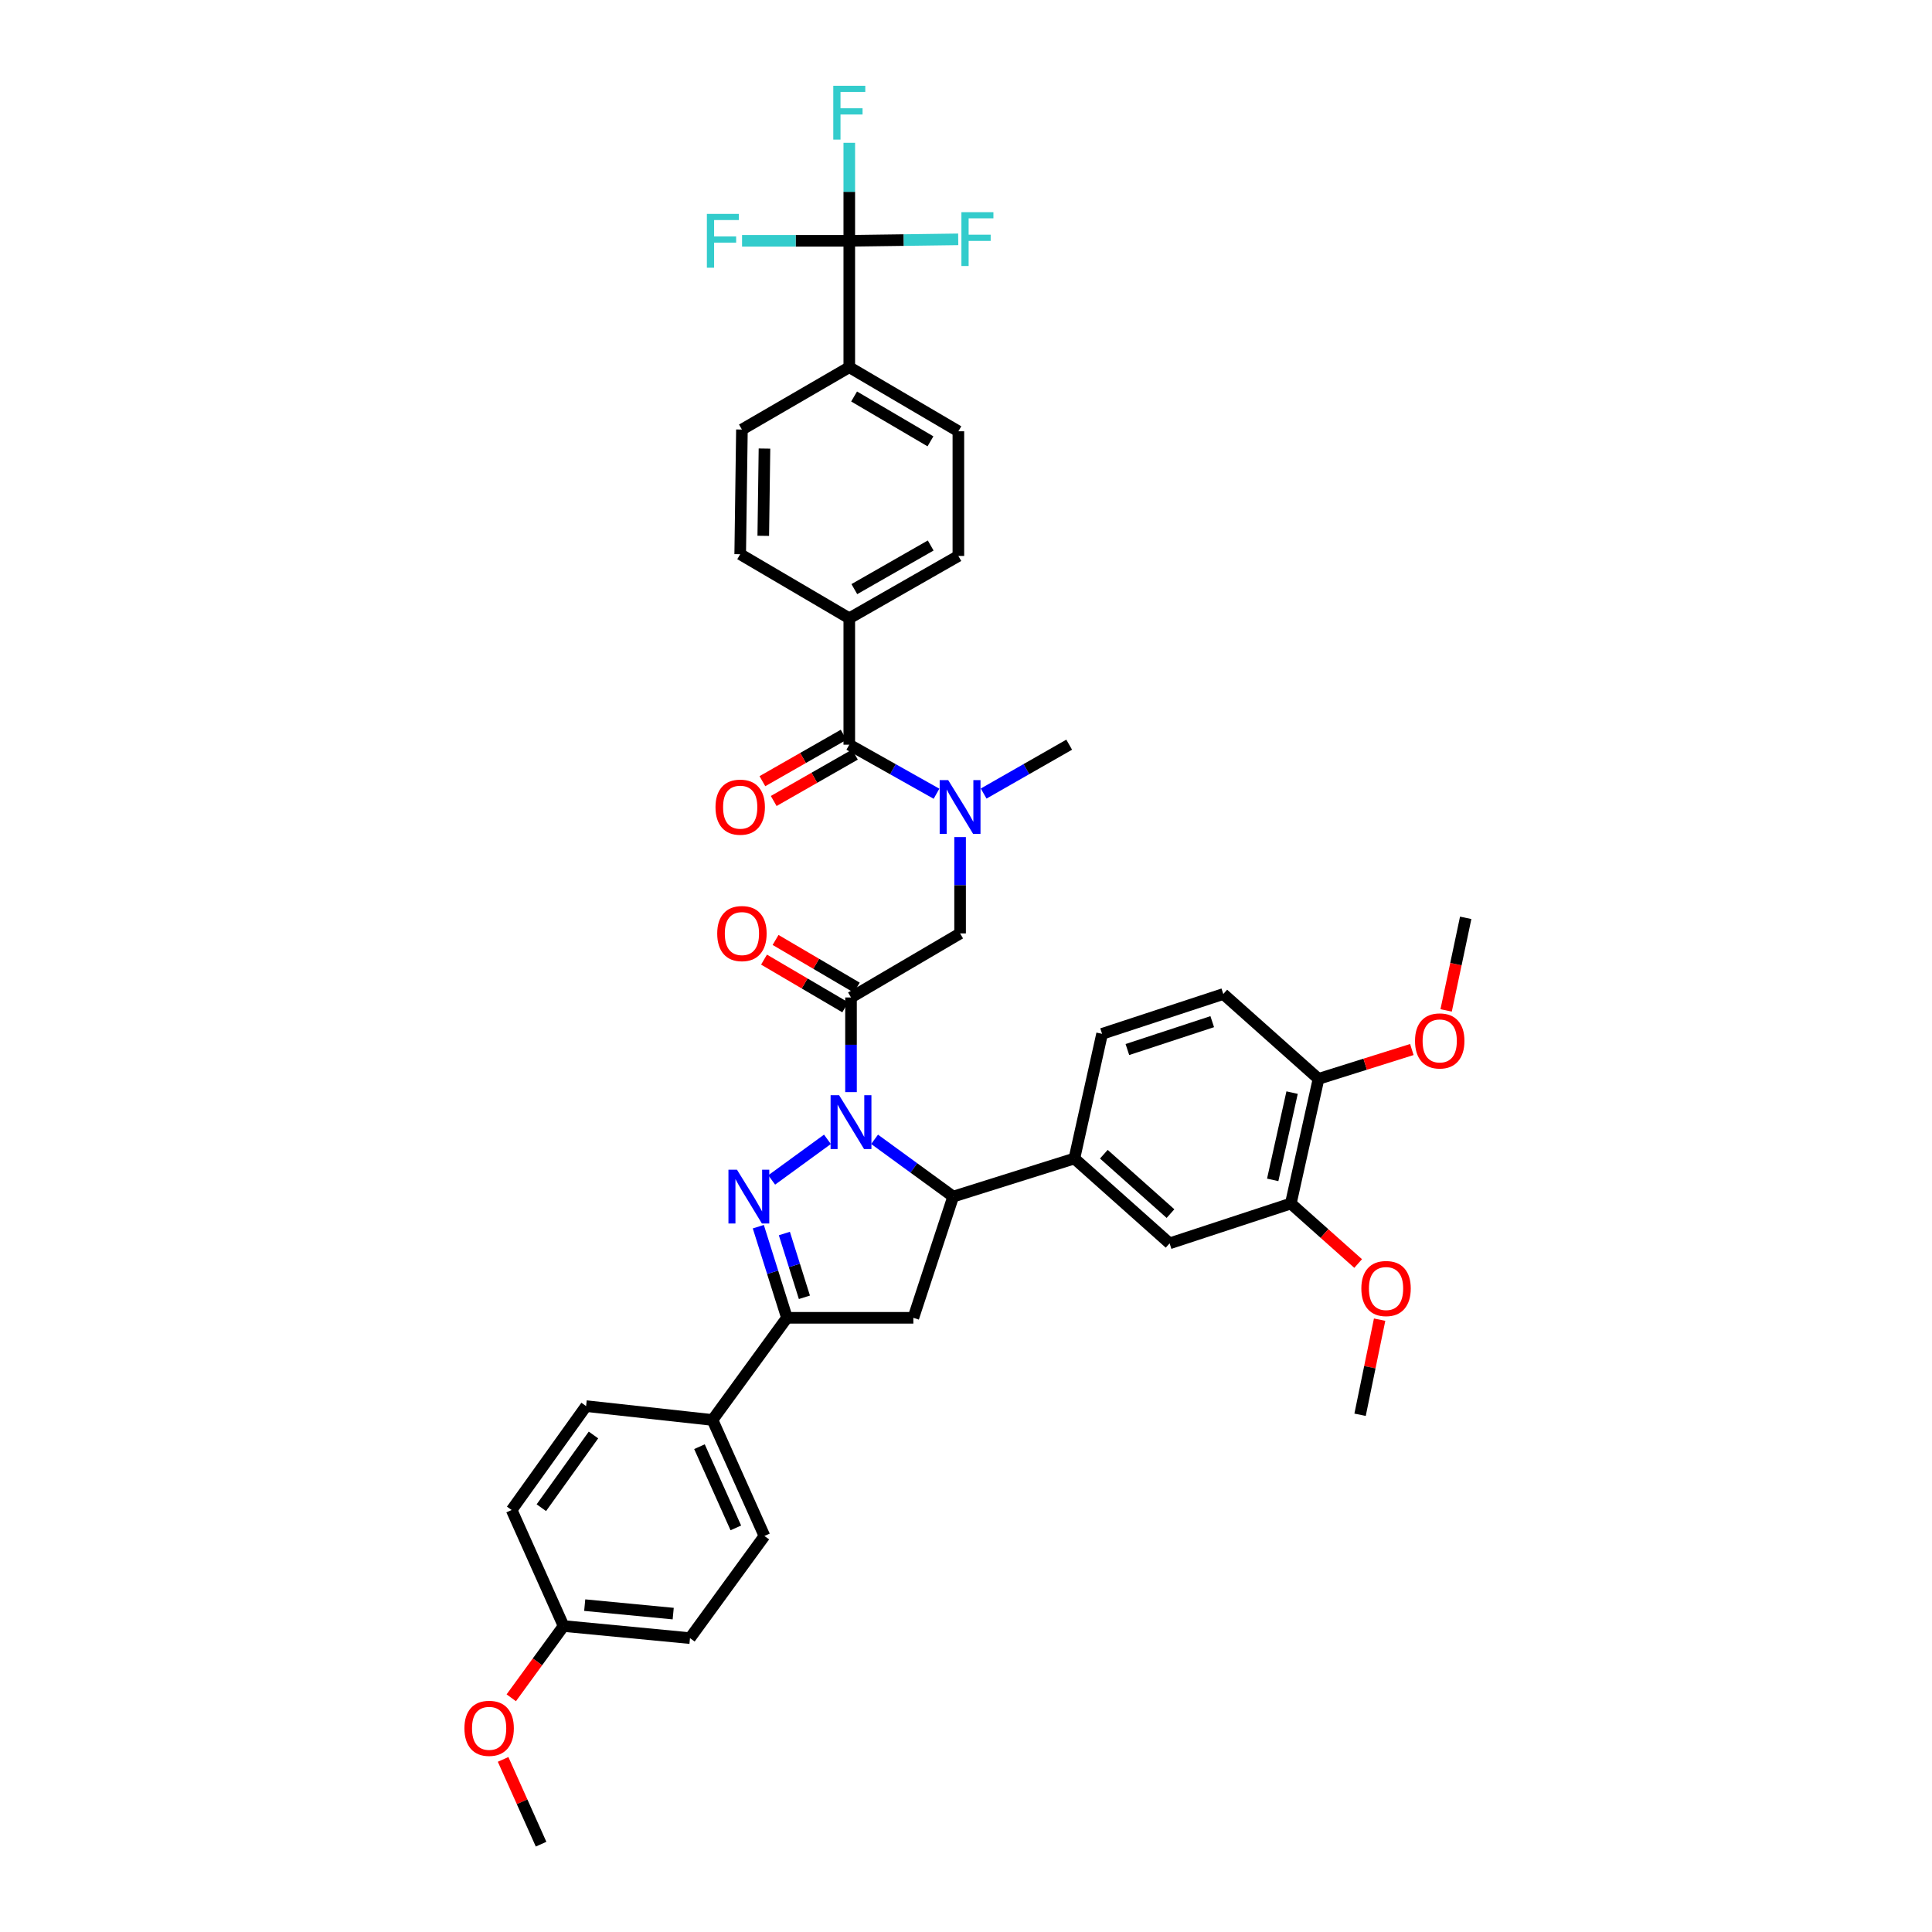 <?xml version='1.0' encoding='iso-8859-1'?>
<svg version='1.1' baseProfile='full'
              xmlns='http://www.w3.org/2000/svg'
                      xmlns:rdkit='http://www.rdkit.org/xml'
                      xmlns:xlink='http://www.w3.org/1999/xlink'
                  xml:space='preserve'
width='1000px' height='1000px' viewBox='0 0 1000 1000'>
<!-- END OF HEADER -->
<rect style='opacity:1.0;fill:#FFFFFF;stroke:none' width='1000' height='1000' x='0' y='0'> </rect>
<path class='bond-0' d='M 509.134,410.741 L 531.272,398.093' style='fill:none;fill-rule:evenodd;stroke:#0000FF;stroke-width:6px;stroke-linecap:butt;stroke-linejoin:miter;stroke-opacity:1' />
<path class='bond-0' d='M 531.272,398.093 L 553.411,385.445' style='fill:none;fill-rule:evenodd;stroke:#000000;stroke-width:6px;stroke-linecap:butt;stroke-linejoin:miter;stroke-opacity:1' />
<path class='bond-1' d='M 496.943,433.272 L 496.943,458.203' style='fill:none;fill-rule:evenodd;stroke:#0000FF;stroke-width:6px;stroke-linecap:butt;stroke-linejoin:miter;stroke-opacity:1' />
<path class='bond-1' d='M 496.943,458.203 L 496.943,483.133' style='fill:none;fill-rule:evenodd;stroke:#000000;stroke-width:6px;stroke-linecap:butt;stroke-linejoin:miter;stroke-opacity:1' />
<path class='bond-2' d='M 484.732,410.838 L 462.161,398.142' style='fill:none;fill-rule:evenodd;stroke:#0000FF;stroke-width:6px;stroke-linecap:butt;stroke-linejoin:miter;stroke-opacity:1' />
<path class='bond-2' d='M 462.161,398.142 L 439.589,385.445' style='fill:none;fill-rule:evenodd;stroke:#000000;stroke-width:6px;stroke-linecap:butt;stroke-linejoin:miter;stroke-opacity:1' />
<path class='bond-3' d='M 439.589,124.643 L 439.589,190.07' style='fill:none;fill-rule:evenodd;stroke:#000000;stroke-width:6px;stroke-linecap:butt;stroke-linejoin:miter;stroke-opacity:1' />
<path class='bond-4' d='M 439.589,124.643 L 439.589,99.278' style='fill:none;fill-rule:evenodd;stroke:#000000;stroke-width:6px;stroke-linecap:butt;stroke-linejoin:miter;stroke-opacity:1' />
<path class='bond-4' d='M 439.589,99.278 L 439.589,73.913' style='fill:none;fill-rule:evenodd;stroke:#33CCCC;stroke-width:6px;stroke-linecap:butt;stroke-linejoin:miter;stroke-opacity:1' />
<path class='bond-5' d='M 439.589,124.643 L 411.835,124.643' style='fill:none;fill-rule:evenodd;stroke:#000000;stroke-width:6px;stroke-linecap:butt;stroke-linejoin:miter;stroke-opacity:1' />
<path class='bond-5' d='M 411.835,124.643 L 384.081,124.643' style='fill:none;fill-rule:evenodd;stroke:#33CCCC;stroke-width:6px;stroke-linecap:butt;stroke-linejoin:miter;stroke-opacity:1' />
<path class='bond-6' d='M 439.589,124.643 L 467.778,124.264' style='fill:none;fill-rule:evenodd;stroke:#000000;stroke-width:6px;stroke-linecap:butt;stroke-linejoin:miter;stroke-opacity:1' />
<path class='bond-6' d='M 467.778,124.264 L 495.967,123.885' style='fill:none;fill-rule:evenodd;stroke:#33CCCC;stroke-width:6px;stroke-linecap:butt;stroke-linejoin:miter;stroke-opacity:1' />
<path class='bond-7' d='M 443.47,511.203 L 422.453,498.859' style='fill:none;fill-rule:evenodd;stroke:#000000;stroke-width:6px;stroke-linecap:butt;stroke-linejoin:miter;stroke-opacity:1' />
<path class='bond-7' d='M 422.453,498.859 L 401.435,486.516' style='fill:none;fill-rule:evenodd;stroke:#FF0000;stroke-width:6px;stroke-linecap:butt;stroke-linejoin:miter;stroke-opacity:1' />
<path class='bond-7' d='M 437.492,521.382 L 416.474,509.039' style='fill:none;fill-rule:evenodd;stroke:#000000;stroke-width:6px;stroke-linecap:butt;stroke-linejoin:miter;stroke-opacity:1' />
<path class='bond-7' d='M 416.474,509.039 L 395.456,496.695' style='fill:none;fill-rule:evenodd;stroke:#FF0000;stroke-width:6px;stroke-linecap:butt;stroke-linejoin:miter;stroke-opacity:1' />
<path class='bond-8' d='M 440.481,516.292 L 496.943,483.133' style='fill:none;fill-rule:evenodd;stroke:#000000;stroke-width:6px;stroke-linecap:butt;stroke-linejoin:miter;stroke-opacity:1' />
<path class='bond-9' d='M 440.481,516.292 L 440.481,540.785' style='fill:none;fill-rule:evenodd;stroke:#000000;stroke-width:6px;stroke-linecap:butt;stroke-linejoin:miter;stroke-opacity:1' />
<path class='bond-9' d='M 440.481,540.785 L 440.481,565.277' style='fill:none;fill-rule:evenodd;stroke:#0000FF;stroke-width:6px;stroke-linecap:butt;stroke-linejoin:miter;stroke-opacity:1' />
<path class='bond-10' d='M 436.661,380.32 L 415.638,392.333' style='fill:none;fill-rule:evenodd;stroke:#000000;stroke-width:6px;stroke-linecap:butt;stroke-linejoin:miter;stroke-opacity:1' />
<path class='bond-10' d='M 415.638,392.333 L 394.614,404.345' style='fill:none;fill-rule:evenodd;stroke:#FF0000;stroke-width:6px;stroke-linecap:butt;stroke-linejoin:miter;stroke-opacity:1' />
<path class='bond-10' d='M 442.518,390.57 L 421.494,402.583' style='fill:none;fill-rule:evenodd;stroke:#000000;stroke-width:6px;stroke-linecap:butt;stroke-linejoin:miter;stroke-opacity:1' />
<path class='bond-10' d='M 421.494,402.583 L 400.471,414.595' style='fill:none;fill-rule:evenodd;stroke:#FF0000;stroke-width:6px;stroke-linecap:butt;stroke-linejoin:miter;stroke-opacity:1' />
<path class='bond-11' d='M 439.589,385.445 L 439.589,320.019' style='fill:none;fill-rule:evenodd;stroke:#000000;stroke-width:6px;stroke-linecap:butt;stroke-linejoin:miter;stroke-opacity:1' />
<path class='bond-12' d='M 439.589,190.07 L 496.051,223.23' style='fill:none;fill-rule:evenodd;stroke:#000000;stroke-width:6px;stroke-linecap:butt;stroke-linejoin:miter;stroke-opacity:1' />
<path class='bond-12' d='M 442.08,205.224 L 481.603,228.435' style='fill:none;fill-rule:evenodd;stroke:#000000;stroke-width:6px;stroke-linecap:butt;stroke-linejoin:miter;stroke-opacity:1' />
<path class='bond-13' d='M 439.589,190.07 L 384.02,222.331' style='fill:none;fill-rule:evenodd;stroke:#000000;stroke-width:6px;stroke-linecap:butt;stroke-linejoin:miter;stroke-opacity:1' />
<path class='bond-14' d='M 439.589,320.019 L 383.128,286.859' style='fill:none;fill-rule:evenodd;stroke:#000000;stroke-width:6px;stroke-linecap:butt;stroke-linejoin:miter;stroke-opacity:1' />
<path class='bond-15' d='M 439.589,320.019 L 496.051,287.758' style='fill:none;fill-rule:evenodd;stroke:#000000;stroke-width:6px;stroke-linecap:butt;stroke-linejoin:miter;stroke-opacity:1' />
<path class='bond-15' d='M 442.202,304.93 L 481.725,282.347' style='fill:none;fill-rule:evenodd;stroke:#000000;stroke-width:6px;stroke-linecap:butt;stroke-linejoin:miter;stroke-opacity:1' />
<path class='bond-16' d='M 452.683,589.713 L 473.022,604.535' style='fill:none;fill-rule:evenodd;stroke:#0000FF;stroke-width:6px;stroke-linecap:butt;stroke-linejoin:miter;stroke-opacity:1' />
<path class='bond-16' d='M 473.022,604.535 L 493.362,619.358' style='fill:none;fill-rule:evenodd;stroke:#000000;stroke-width:6px;stroke-linecap:butt;stroke-linejoin:miter;stroke-opacity:1' />
<path class='bond-17' d='M 428.28,589.714 L 399.431,610.74' style='fill:none;fill-rule:evenodd;stroke:#0000FF;stroke-width:6px;stroke-linecap:butt;stroke-linejoin:miter;stroke-opacity:1' />
<path class='bond-18' d='M 407.322,682.096 L 368.785,734.97' style='fill:none;fill-rule:evenodd;stroke:#000000;stroke-width:6px;stroke-linecap:butt;stroke-linejoin:miter;stroke-opacity:1' />
<path class='bond-19' d='M 407.322,682.096 L 472.749,682.096' style='fill:none;fill-rule:evenodd;stroke:#000000;stroke-width:6px;stroke-linecap:butt;stroke-linejoin:miter;stroke-opacity:1' />
<path class='bond-20' d='M 407.322,682.096 L 399.911,658.514' style='fill:none;fill-rule:evenodd;stroke:#000000;stroke-width:6px;stroke-linecap:butt;stroke-linejoin:miter;stroke-opacity:1' />
<path class='bond-20' d='M 399.911,658.514 L 392.501,634.932' style='fill:none;fill-rule:evenodd;stroke:#0000FF;stroke-width:6px;stroke-linecap:butt;stroke-linejoin:miter;stroke-opacity:1' />
<path class='bond-20' d='M 416.361,671.482 L 411.174,654.975' style='fill:none;fill-rule:evenodd;stroke:#000000;stroke-width:6px;stroke-linecap:butt;stroke-linejoin:miter;stroke-opacity:1' />
<path class='bond-20' d='M 411.174,654.975 L 405.986,638.468' style='fill:none;fill-rule:evenodd;stroke:#0000FF;stroke-width:6px;stroke-linecap:butt;stroke-linejoin:miter;stroke-opacity:1' />
<path class='bond-21' d='M 472.749,682.096 L 493.362,619.358' style='fill:none;fill-rule:evenodd;stroke:#000000;stroke-width:6px;stroke-linecap:butt;stroke-linejoin:miter;stroke-opacity:1' />
<path class='bond-22' d='M 493.362,619.358 L 556.099,599.643' style='fill:none;fill-rule:evenodd;stroke:#000000;stroke-width:6px;stroke-linecap:butt;stroke-linejoin:miter;stroke-opacity:1' />
<path class='bond-23' d='M 357.137,847.892 L 291.71,841.623' style='fill:none;fill-rule:evenodd;stroke:#000000;stroke-width:6px;stroke-linecap:butt;stroke-linejoin:miter;stroke-opacity:1' />
<path class='bond-23' d='M 348.449,835.201 L 302.65,830.812' style='fill:none;fill-rule:evenodd;stroke:#000000;stroke-width:6px;stroke-linecap:butt;stroke-linejoin:miter;stroke-opacity:1' />
<path class='bond-24' d='M 357.137,847.892 L 395.674,795.019' style='fill:none;fill-rule:evenodd;stroke:#000000;stroke-width:6px;stroke-linecap:butt;stroke-linejoin:miter;stroke-opacity:1' />
<path class='bond-25' d='M 291.71,841.623 L 264.827,781.574' style='fill:none;fill-rule:evenodd;stroke:#000000;stroke-width:6px;stroke-linecap:butt;stroke-linejoin:miter;stroke-opacity:1' />
<path class='bond-26' d='M 291.71,841.623 L 278.171,860.198' style='fill:none;fill-rule:evenodd;stroke:#000000;stroke-width:6px;stroke-linecap:butt;stroke-linejoin:miter;stroke-opacity:1' />
<path class='bond-26' d='M 278.171,860.198 L 264.633,878.773' style='fill:none;fill-rule:evenodd;stroke:#FF0000;stroke-width:6px;stroke-linecap:butt;stroke-linejoin:miter;stroke-opacity:1' />
<path class='bond-27' d='M 668.124,622.945 L 682.46,558.417' style='fill:none;fill-rule:evenodd;stroke:#000000;stroke-width:6px;stroke-linecap:butt;stroke-linejoin:miter;stroke-opacity:1' />
<path class='bond-27' d='M 658.75,610.706 L 668.786,565.536' style='fill:none;fill-rule:evenodd;stroke:#000000;stroke-width:6px;stroke-linecap:butt;stroke-linejoin:miter;stroke-opacity:1' />
<path class='bond-28' d='M 668.124,622.945 L 605.386,643.558' style='fill:none;fill-rule:evenodd;stroke:#000000;stroke-width:6px;stroke-linecap:butt;stroke-linejoin:miter;stroke-opacity:1' />
<path class='bond-29' d='M 668.124,622.945 L 685.551,638.471' style='fill:none;fill-rule:evenodd;stroke:#000000;stroke-width:6px;stroke-linecap:butt;stroke-linejoin:miter;stroke-opacity:1' />
<path class='bond-29' d='M 685.551,638.471 L 702.977,653.997' style='fill:none;fill-rule:evenodd;stroke:#FF0000;stroke-width:6px;stroke-linecap:butt;stroke-linejoin:miter;stroke-opacity:1' />
<path class='bond-30' d='M 682.46,558.417 L 633.174,514.502' style='fill:none;fill-rule:evenodd;stroke:#000000;stroke-width:6px;stroke-linecap:butt;stroke-linejoin:miter;stroke-opacity:1' />
<path class='bond-31' d='M 682.46,558.417 L 706.613,550.825' style='fill:none;fill-rule:evenodd;stroke:#000000;stroke-width:6px;stroke-linecap:butt;stroke-linejoin:miter;stroke-opacity:1' />
<path class='bond-31' d='M 706.613,550.825 L 730.765,543.233' style='fill:none;fill-rule:evenodd;stroke:#FF0000;stroke-width:6px;stroke-linecap:butt;stroke-linejoin:miter;stroke-opacity:1' />
<path class='bond-32' d='M 605.386,643.558 L 556.099,599.643' style='fill:none;fill-rule:evenodd;stroke:#000000;stroke-width:6px;stroke-linecap:butt;stroke-linejoin:miter;stroke-opacity:1' />
<path class='bond-32' d='M 605.846,628.157 L 571.346,597.417' style='fill:none;fill-rule:evenodd;stroke:#000000;stroke-width:6px;stroke-linecap:butt;stroke-linejoin:miter;stroke-opacity:1' />
<path class='bond-33' d='M 633.174,514.502 L 570.436,535.115' style='fill:none;fill-rule:evenodd;stroke:#000000;stroke-width:6px;stroke-linecap:butt;stroke-linejoin:miter;stroke-opacity:1' />
<path class='bond-33' d='M 627.448,528.809 L 583.532,543.238' style='fill:none;fill-rule:evenodd;stroke:#000000;stroke-width:6px;stroke-linecap:butt;stroke-linejoin:miter;stroke-opacity:1' />
<path class='bond-34' d='M 556.099,599.643 L 570.436,535.115' style='fill:none;fill-rule:evenodd;stroke:#000000;stroke-width:6px;stroke-linecap:butt;stroke-linejoin:miter;stroke-opacity:1' />
<path class='bond-35' d='M 714.09,683.051 L 709.031,707.666' style='fill:none;fill-rule:evenodd;stroke:#FF0000;stroke-width:6px;stroke-linecap:butt;stroke-linejoin:miter;stroke-opacity:1' />
<path class='bond-35' d='M 709.031,707.666 L 703.972,732.281' style='fill:none;fill-rule:evenodd;stroke:#000000;stroke-width:6px;stroke-linecap:butt;stroke-linejoin:miter;stroke-opacity:1' />
<path class='bond-36' d='M 748.518,522.983 L 753.581,499.024' style='fill:none;fill-rule:evenodd;stroke:#FF0000;stroke-width:6px;stroke-linecap:butt;stroke-linejoin:miter;stroke-opacity:1' />
<path class='bond-36' d='M 753.581,499.024 L 758.643,475.066' style='fill:none;fill-rule:evenodd;stroke:#000000;stroke-width:6px;stroke-linecap:butt;stroke-linejoin:miter;stroke-opacity:1' />
<path class='bond-37' d='M 264.827,781.574 L 303.364,727.801' style='fill:none;fill-rule:evenodd;stroke:#000000;stroke-width:6px;stroke-linecap:butt;stroke-linejoin:miter;stroke-opacity:1' />
<path class='bond-37' d='M 280.203,780.385 L 307.179,742.744' style='fill:none;fill-rule:evenodd;stroke:#000000;stroke-width:6px;stroke-linecap:butt;stroke-linejoin:miter;stroke-opacity:1' />
<path class='bond-38' d='M 303.364,727.801 L 368.785,734.97' style='fill:none;fill-rule:evenodd;stroke:#000000;stroke-width:6px;stroke-linecap:butt;stroke-linejoin:miter;stroke-opacity:1' />
<path class='bond-39' d='M 368.785,734.97 L 395.674,795.019' style='fill:none;fill-rule:evenodd;stroke:#000000;stroke-width:6px;stroke-linecap:butt;stroke-linejoin:miter;stroke-opacity:1' />
<path class='bond-39' d='M 362.044,748.802 L 380.866,790.836' style='fill:none;fill-rule:evenodd;stroke:#000000;stroke-width:6px;stroke-linecap:butt;stroke-linejoin:miter;stroke-opacity:1' />
<path class='bond-40' d='M 260.411,910.662 L 270.237,932.604' style='fill:none;fill-rule:evenodd;stroke:#FF0000;stroke-width:6px;stroke-linecap:butt;stroke-linejoin:miter;stroke-opacity:1' />
<path class='bond-40' d='M 270.237,932.604 L 280.062,954.545' style='fill:none;fill-rule:evenodd;stroke:#000000;stroke-width:6px;stroke-linecap:butt;stroke-linejoin:miter;stroke-opacity:1' />
<path class='bond-41' d='M 496.051,223.23 L 496.051,287.758' style='fill:none;fill-rule:evenodd;stroke:#000000;stroke-width:6px;stroke-linecap:butt;stroke-linejoin:miter;stroke-opacity:1' />
<path class='bond-42' d='M 384.02,222.331 L 383.128,286.859' style='fill:none;fill-rule:evenodd;stroke:#000000;stroke-width:6px;stroke-linecap:butt;stroke-linejoin:miter;stroke-opacity:1' />
<path class='bond-42' d='M 395.69,232.173 L 395.066,277.343' style='fill:none;fill-rule:evenodd;stroke:#000000;stroke-width:6px;stroke-linecap:butt;stroke-linejoin:miter;stroke-opacity:1' />
<path  class='atom-0' d='M 490.784 403.776
L 499.914 418.533
Q 500.819 419.989, 502.275 422.625
Q 503.731 425.262, 503.809 425.419
L 503.809 403.776
L 507.508 403.776
L 507.508 431.636
L 503.691 431.636
L 493.893 415.503
Q 492.752 413.614, 491.532 411.45
Q 490.351 409.285, 489.997 408.616
L 489.997 431.636
L 486.377 431.636
L 486.377 403.776
L 490.784 403.776
' fill='#0000FF'/>
<path  class='atom-3' d='M 371.231 483.212
Q 371.231 476.522, 374.536 472.784
Q 377.842 469.046, 384.02 469.046
Q 390.198 469.046, 393.503 472.784
Q 396.809 476.522, 396.809 483.212
Q 396.809 489.98, 393.464 493.836
Q 390.119 497.653, 384.02 497.653
Q 377.881 497.653, 374.536 493.836
Q 371.231 490.019, 371.231 483.212
M 384.02 494.505
Q 388.27 494.505, 390.552 491.672
Q 392.874 488.8, 392.874 483.212
Q 392.874 477.742, 390.552 474.987
Q 388.27 472.194, 384.02 472.194
Q 379.77 472.194, 377.448 474.948
Q 375.166 477.703, 375.166 483.212
Q 375.166 488.839, 377.448 491.672
Q 379.77 494.505, 384.02 494.505
' fill='#FF0000'/>
<path  class='atom-6' d='M 370.339 417.785
Q 370.339 411.095, 373.644 407.357
Q 376.95 403.619, 383.128 403.619
Q 389.306 403.619, 392.611 407.357
Q 395.917 411.095, 395.917 417.785
Q 395.917 424.553, 392.572 428.41
Q 389.227 432.227, 383.128 432.227
Q 376.989 432.227, 373.644 428.41
Q 370.339 424.593, 370.339 417.785
M 383.128 429.079
Q 387.378 429.079, 389.66 426.245
Q 391.982 423.373, 391.982 417.785
Q 391.982 412.315, 389.66 409.561
Q 387.378 406.767, 383.128 406.767
Q 378.878 406.767, 376.556 409.521
Q 374.274 412.276, 374.274 417.785
Q 374.274 423.412, 376.556 426.245
Q 378.878 429.079, 383.128 429.079
' fill='#FF0000'/>
<path  class='atom-10' d='M 434.323 566.891
L 443.452 581.647
Q 444.357 583.103, 445.813 585.739
Q 447.269 588.376, 447.348 588.533
L 447.348 566.891
L 451.047 566.891
L 451.047 594.751
L 447.23 594.751
L 437.431 578.617
Q 436.29 576.728, 435.07 574.564
Q 433.89 572.4, 433.536 571.731
L 433.536 594.751
L 429.916 594.751
L 429.916 566.891
L 434.323 566.891
' fill='#0000FF'/>
<path  class='atom-14' d='M 381.449 605.428
L 390.578 620.184
Q 391.483 621.64, 392.939 624.277
Q 394.395 626.913, 394.474 627.071
L 394.474 605.428
L 398.173 605.428
L 398.173 633.288
L 394.356 633.288
L 384.558 617.154
Q 383.416 615.265, 382.197 613.101
Q 381.016 610.937, 380.662 610.268
L 380.662 633.288
L 377.042 633.288
L 377.042 605.428
L 381.449 605.428
' fill='#0000FF'/>
<path  class='atom-23' d='M 704.628 666.939
Q 704.628 660.25, 707.933 656.511
Q 711.239 652.773, 717.417 652.773
Q 723.595 652.773, 726.9 656.511
Q 730.206 660.25, 730.206 666.939
Q 730.206 673.708, 726.861 677.564
Q 723.516 681.381, 717.417 681.381
Q 711.278 681.381, 707.933 677.564
Q 704.628 673.747, 704.628 666.939
M 717.417 678.233
Q 721.667 678.233, 723.949 675.4
Q 726.271 672.527, 726.271 666.939
Q 726.271 661.469, 723.949 658.715
Q 721.667 655.921, 717.417 655.921
Q 713.167 655.921, 710.845 658.676
Q 708.563 661.43, 708.563 666.939
Q 708.563 672.566, 710.845 675.4
Q 713.167 678.233, 717.417 678.233
' fill='#FF0000'/>
<path  class='atom-24' d='M 732.409 538.775
Q 732.409 532.085, 735.715 528.347
Q 739.02 524.608, 745.198 524.608
Q 751.376 524.608, 754.682 528.347
Q 757.987 532.085, 757.987 538.775
Q 757.987 545.543, 754.642 549.399
Q 751.298 553.216, 745.198 553.216
Q 739.06 553.216, 735.715 549.399
Q 732.409 545.582, 732.409 538.775
M 745.198 550.068
Q 749.448 550.068, 751.73 547.235
Q 754.052 544.362, 754.052 538.775
Q 754.052 533.305, 751.73 530.55
Q 749.448 527.757, 745.198 527.757
Q 740.948 527.757, 738.627 530.511
Q 736.344 533.266, 736.344 538.775
Q 736.344 544.402, 738.627 547.235
Q 740.948 550.068, 745.198 550.068
' fill='#FF0000'/>
<path  class='atom-31' d='M 240.384 894.575
Q 240.384 887.886, 243.689 884.147
Q 246.995 880.409, 253.173 880.409
Q 259.351 880.409, 262.656 884.147
Q 265.962 887.886, 265.962 894.575
Q 265.962 901.344, 262.617 905.2
Q 259.272 909.017, 253.173 909.017
Q 247.034 909.017, 243.689 905.2
Q 240.384 901.383, 240.384 894.575
M 253.173 905.869
Q 257.423 905.869, 259.705 903.036
Q 262.027 900.163, 262.027 894.575
Q 262.027 889.106, 259.705 886.351
Q 257.423 883.557, 253.173 883.557
Q 248.923 883.557, 246.601 886.312
Q 244.319 889.066, 244.319 894.575
Q 244.319 900.202, 246.601 903.036
Q 248.923 905.869, 253.173 905.869
' fill='#FF0000'/>
<path  class='atom-37' d='M 431.306 44.395
L 447.872 44.395
L 447.872 47.582
L 435.044 47.582
L 435.044 56.042
L 446.456 56.042
L 446.456 59.269
L 435.044 59.269
L 435.044 72.255
L 431.306 72.255
L 431.306 44.395
' fill='#33CCCC'/>
<path  class='atom-38' d='M 365.879 110.713
L 382.446 110.713
L 382.446 113.901
L 369.617 113.901
L 369.617 122.361
L 381.029 122.361
L 381.029 125.588
L 369.617 125.588
L 369.617 138.574
L 365.879 138.574
L 365.879 110.713
' fill='#33CCCC'/>
<path  class='atom-39' d='M 497.625 109.821
L 514.191 109.821
L 514.191 113.009
L 501.363 113.009
L 501.363 121.469
L 512.775 121.469
L 512.775 124.696
L 501.363 124.696
L 501.363 137.682
L 497.625 137.682
L 497.625 109.821
' fill='#33CCCC'/>
</svg>
